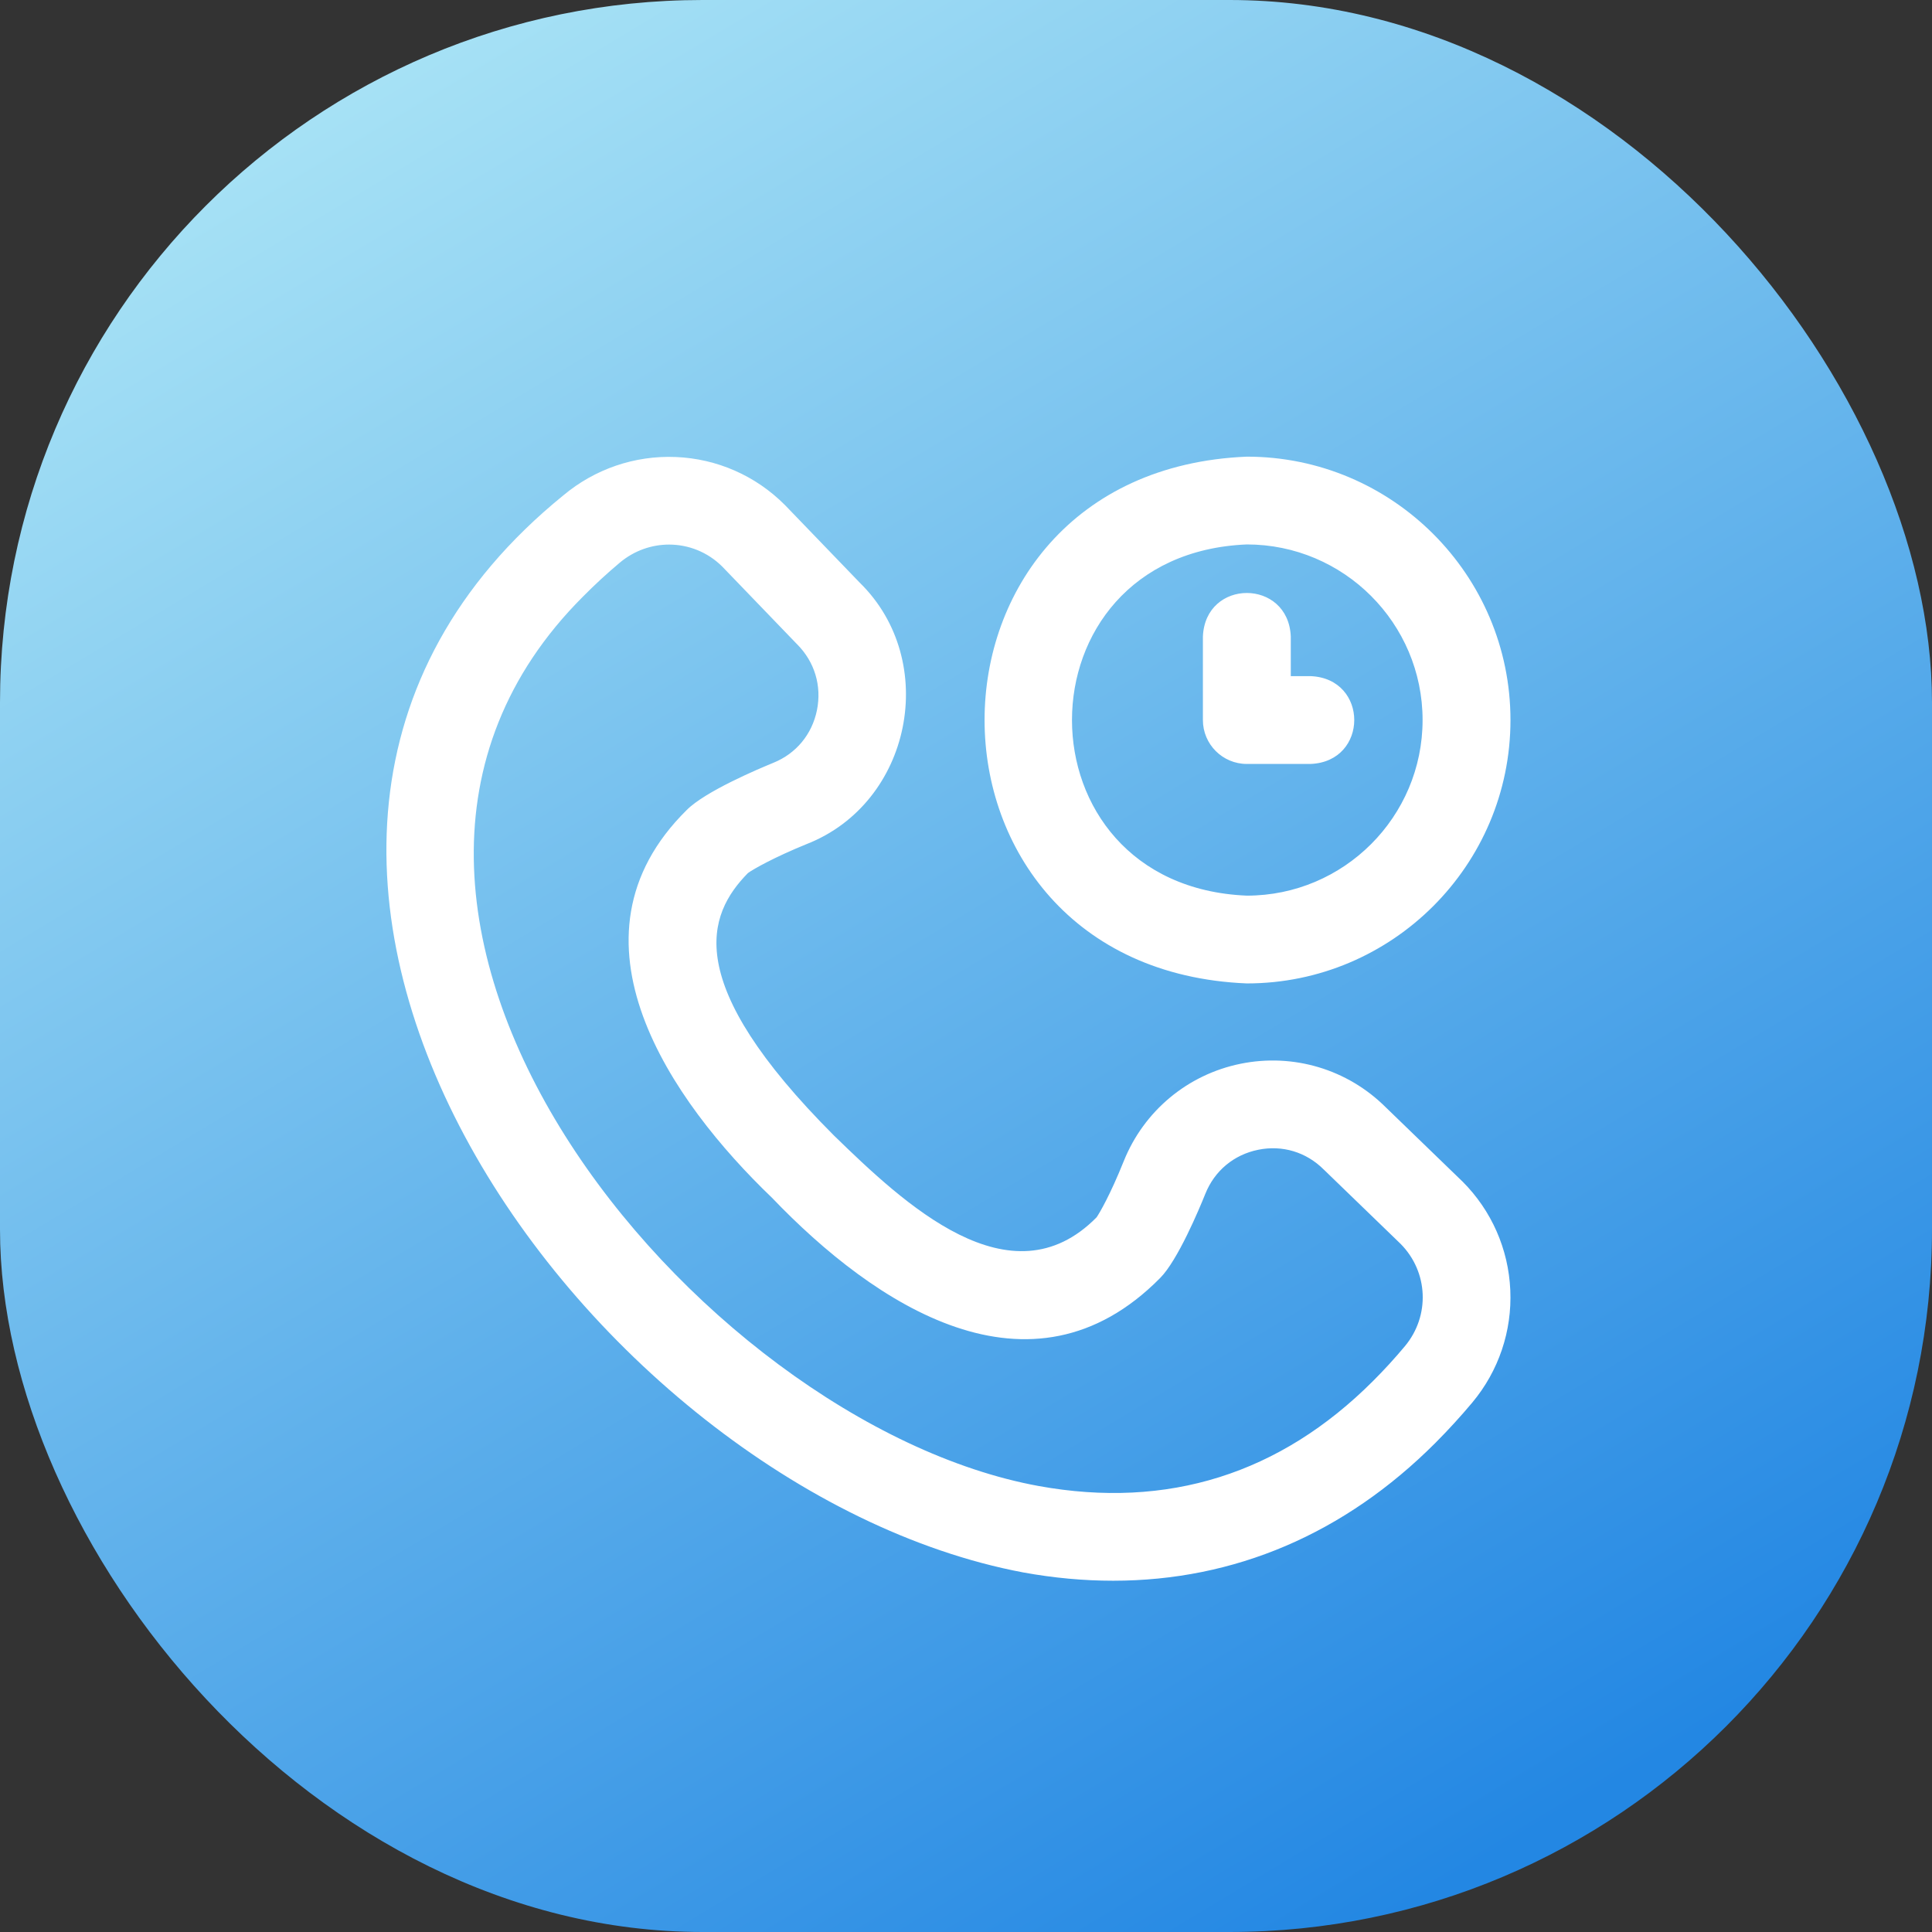 <svg width="55" height="55" viewBox="0 0 55 55" fill="none" xmlns="http://www.w3.org/2000/svg">
<rect x="0" y="0" width="55" height="55" fill="#333333" stroke="none"/>
<rect width="55" height="55" rx="20" fill="url(#paint0_linear)"/>
<path d="M31.69 45C30.852 45 29.996 44.922 29.124 44.763C16.642 42.403 3.58 24.217 16.036 14.103C16.933 13.351 18.071 12.962 19.238 13.01C20.409 13.058 21.511 13.541 22.339 14.371C22.345 14.376 22.35 14.382 22.355 14.387L24.472 16.584C26.762 18.824 25.95 22.86 22.964 24.029C22.04 24.405 21.45 24.74 21.293 24.853C20.128 26.039 19.386 27.967 23.744 32.329C25.722 34.251 28.767 37.141 31.218 34.654C31.305 34.527 31.605 34.017 31.991 33.055C32.565 31.627 33.808 30.59 35.316 30.283C36.817 29.977 38.361 30.439 39.447 31.52L41.62 33.622C41.626 33.627 41.631 33.632 41.636 33.637C42.461 34.463 42.944 35.56 42.995 36.727C43.047 37.893 42.663 39.029 41.915 39.925C41.583 40.322 41.228 40.71 40.861 41.078C38.273 43.669 35.139 45 31.69 45ZM19.047 15.503C18.552 15.503 18.055 15.673 17.644 16.018C17.28 16.323 16.926 16.65 16.591 16.989C7.682 25.903 19.809 40.519 29.57 42.304C33.239 42.969 36.442 41.963 39.09 39.312C39.406 38.997 39.71 38.664 39.994 38.324C40.716 37.459 40.663 36.208 39.872 35.41L37.7 33.309C37.694 33.304 37.689 33.3 37.684 33.294C37.186 32.796 36.505 32.591 35.816 32.732C35.124 32.873 34.576 33.33 34.313 33.986C34.138 34.421 33.528 35.88 33.026 36.383C29.342 40.11 24.893 37.145 21.974 34.095C19.128 31.367 15.84 26.716 19.553 23.056C20.079 22.529 21.574 21.896 22.019 21.714C22.666 21.451 23.117 20.905 23.257 20.217C23.397 19.524 23.191 18.841 22.692 18.341C22.687 18.336 22.682 18.331 22.676 18.325L20.561 16.129C20.142 15.713 19.596 15.503 19.047 15.503ZM37.309 21.748H35.495C34.804 21.748 34.244 21.188 34.244 20.498V18.124C34.31 16.466 36.68 16.467 36.746 18.124V19.248H37.309C38.968 19.314 38.967 21.682 37.309 21.748ZM43 20.498C43 16.364 39.633 13 35.495 13C25.538 13.412 25.542 27.586 35.495 27.996C39.633 27.996 43 24.633 43 20.498ZM40.498 20.498C40.498 23.255 38.254 25.497 35.495 25.497C28.857 25.222 28.859 15.773 35.495 15.499C38.254 15.499 40.498 17.742 40.498 20.498Z" fill="white"/>
<defs>
<linearGradient id="paint0_linear" x1="19.5" y1="-7" x2="52.058" y2="47.155" gradientUnits="userSpaceOnUse">
<stop offset="0.047" stop-color="#A7E2F5"/>
<stop offset="1" stop-color="#2387E3"/>
</linearGradient>
</defs>
</svg>
